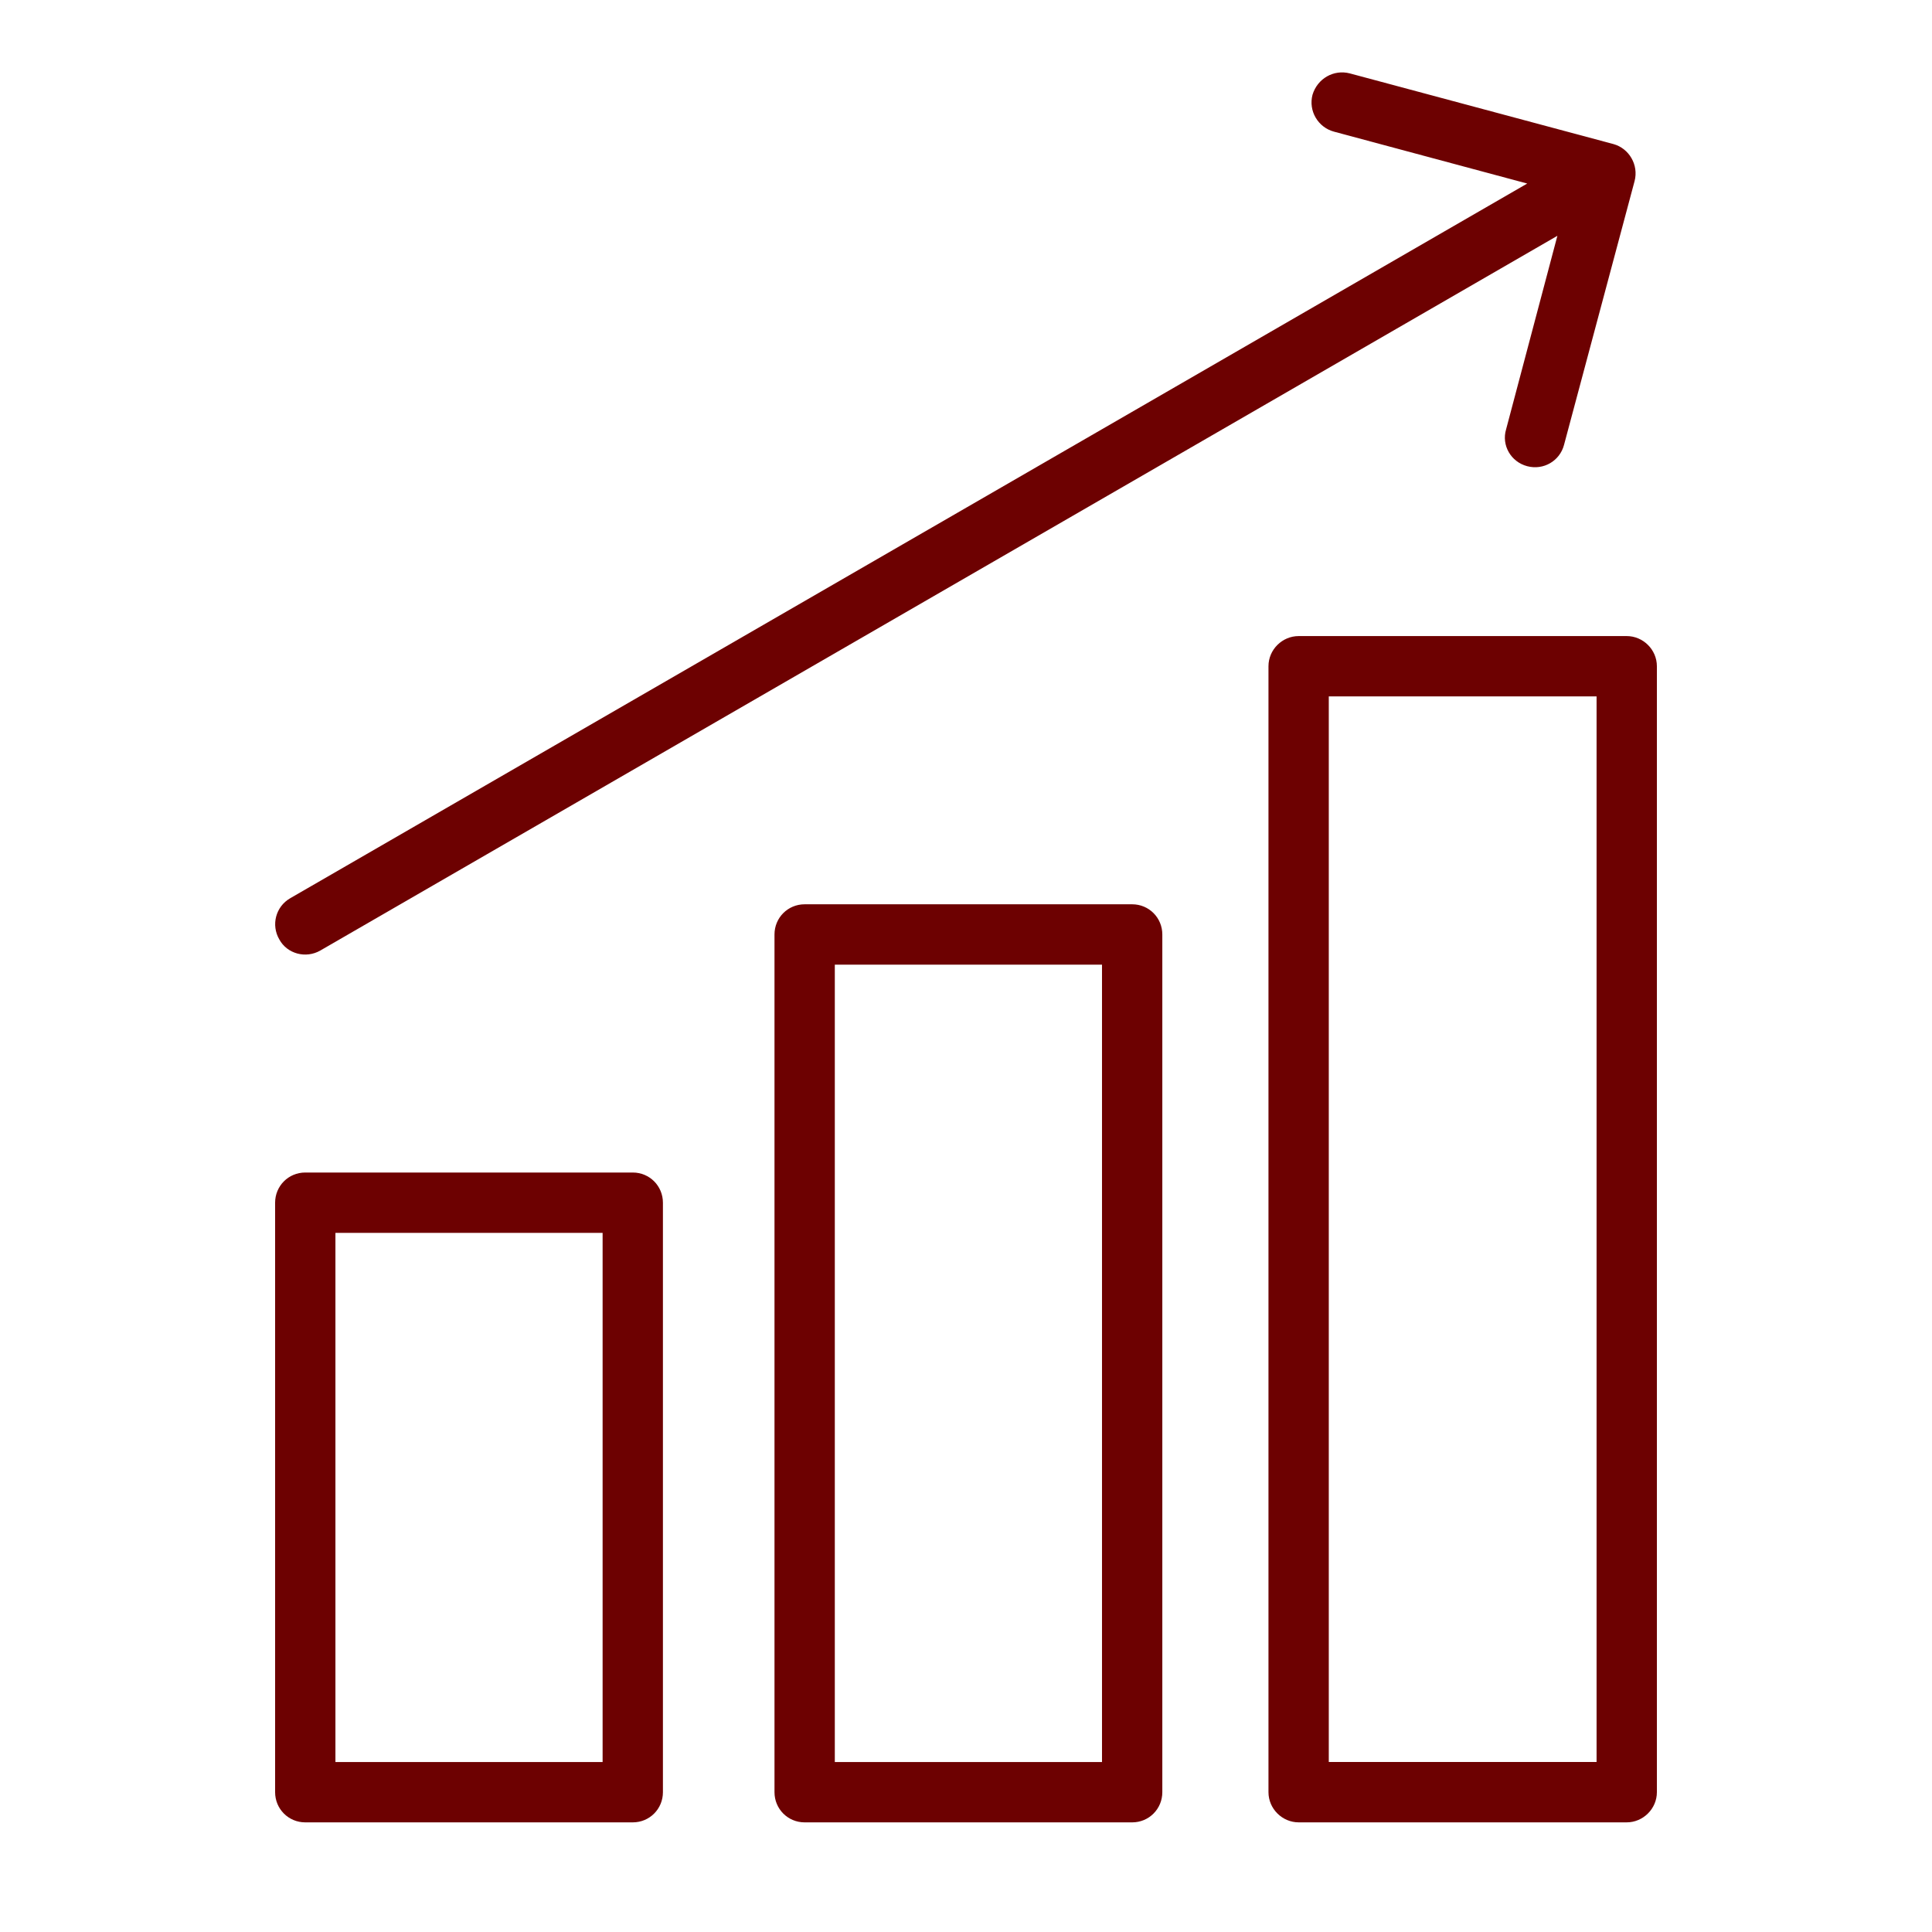 <?xml version="1.0" encoding="UTF-8"?> <svg xmlns="http://www.w3.org/2000/svg" width="934" height="934" viewBox="0 0 934 934" fill="none"> <path fill-rule="evenodd" clip-rule="evenodd" d="M320.481 581.426C320.481 573.378 314.07 566.84 305.902 566.84H147.579C139.417 566.84 133 573.378 133 581.426V866.412C133 874.467 139.417 880.998 147.579 880.998H305.902C314.07 880.998 320.481 874.467 320.481 866.412V581.426ZM561.907 451.754C561.907 443.705 555.489 437.168 547.328 437.168H388.998C380.837 437.168 374.419 443.705 374.419 451.754V866.414C374.419 874.469 380.837 881 388.998 881H547.328C555.489 881 561.907 874.469 561.907 866.414V451.754ZM801 322.088C801 314.007 794.29 307.502 786.421 307.502H627.805C619.93 307.502 613.226 314.007 613.226 322.088V866.406C613.226 874.46 619.93 880.992 627.805 880.992H786.421C794.29 880.992 801 874.46 801 866.406V322.088ZM771.842 336.674V851.82H642.384V336.674H771.842ZM532.749 466.34V851.828H403.577V466.34H532.749ZM291.323 596.012V851.826H162.158V596.012H291.323ZM738.319 88.734L140.286 434.249C133.29 438.279 130.953 447.207 135.04 454.174C138.828 461.148 147.868 463.538 154.864 459.514L752.897 113.999L728.113 207.525C725.777 215.287 730.443 223.309 738.319 225.38C746.187 227.451 754.062 222.841 756.106 215.079L790.218 87.542C792.261 79.754 787.595 71.757 780.013 69.655L652.597 35.495C644.721 33.425 636.846 38.035 634.515 45.823C632.472 53.584 637.138 61.607 645.014 63.678L738.319 88.734Z" fill="#6D0101"></path> </svg> 